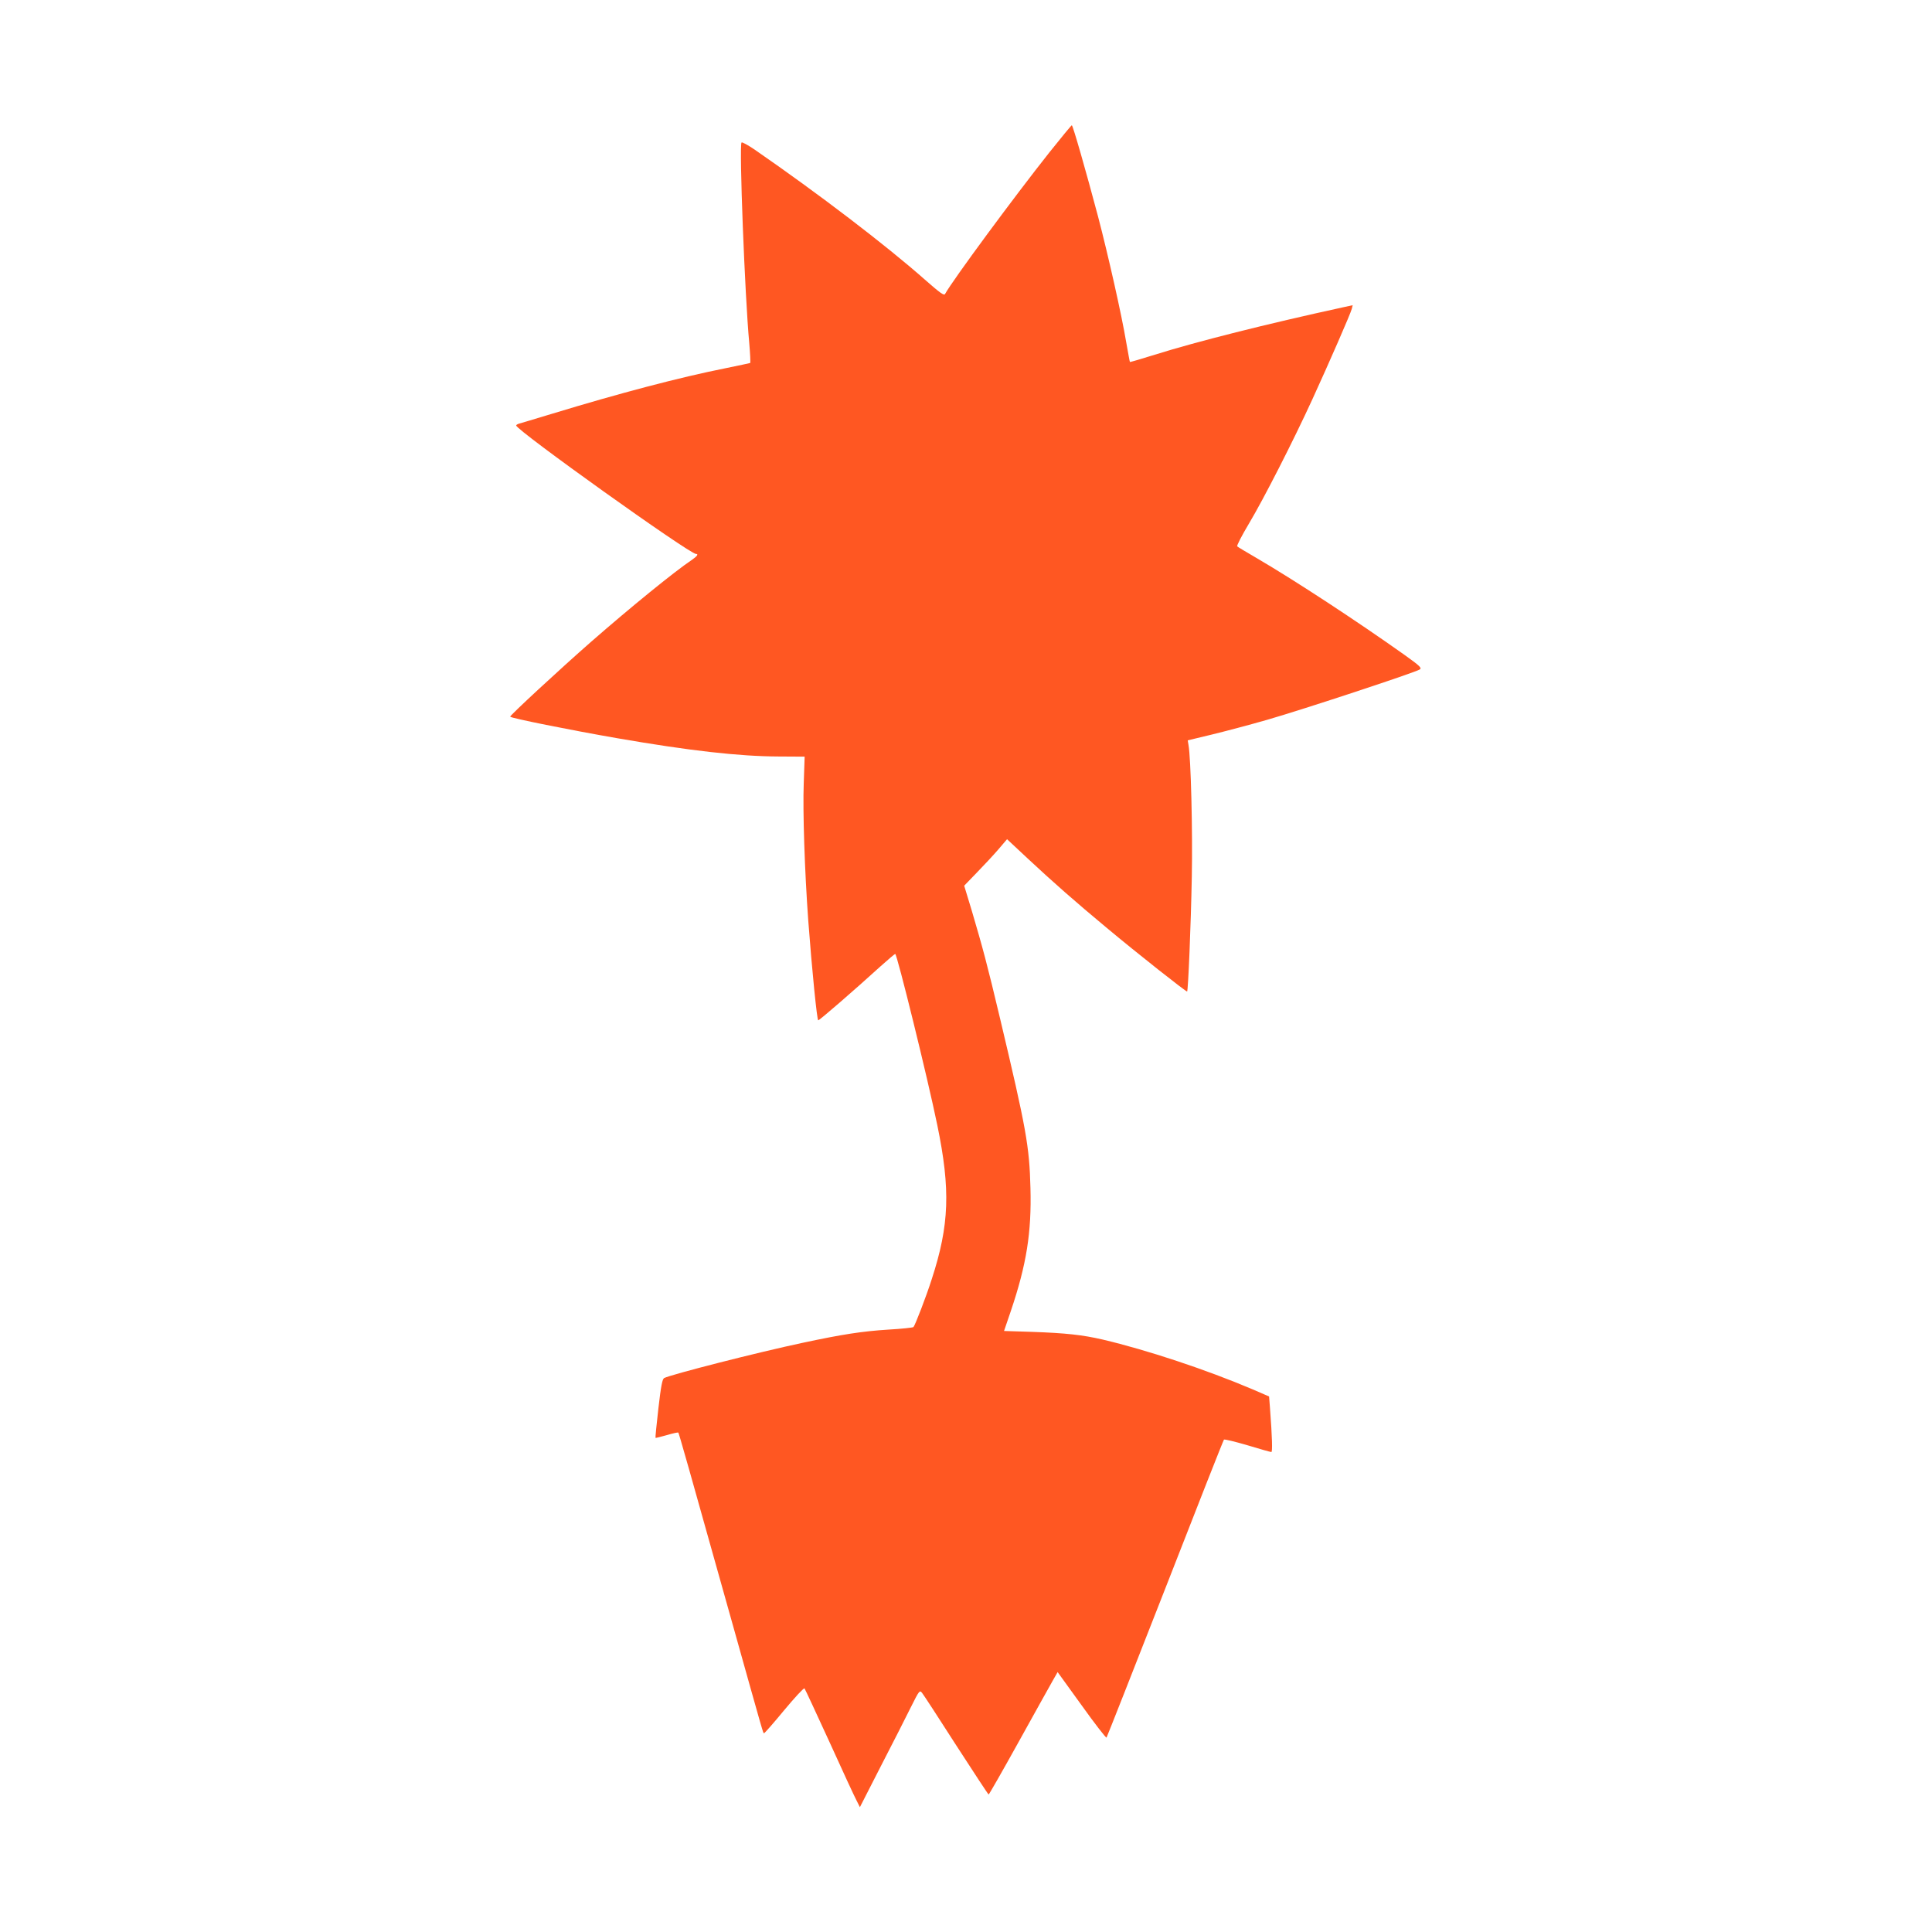 <?xml version="1.0" standalone="no"?>
<!DOCTYPE svg PUBLIC "-//W3C//DTD SVG 20010904//EN"
 "http://www.w3.org/TR/2001/REC-SVG-20010904/DTD/svg10.dtd">
<svg version="1.0" xmlns="http://www.w3.org/2000/svg"
 width="1280pt" height="1280pt" viewBox="0 0 1280 1280"
 preserveAspectRatio="xMidYMid meet">
<g transform="translate(0,1280) scale(0.1,-0.1)"
fill="#ff5722" stroke="none">
<path d="M6953 11791 c-233 -294 -639 -844 -692 -939 -7 -12 -34 8 -133 95
-258 228 -703 568 -1130 863 -43 29 -81 50 -85 46 -17 -16 22 -1021 51 -1329
6 -71 9 -130 6 -132 -3 -1 -77 -17 -165 -35 -297 -59 -697 -164 -1150 -302
-110 -33 -208 -63 -217 -65 -10 -3 -18 -8 -18 -12 0 -31 1148 -851 1191 -851
19 0 7 -16 -28 -40 -115 -77 -406 -314 -668 -543 -203 -178 -535 -485 -535
-495 0 -9 399 -89 710 -143 479 -83 808 -120 1068 -121 l173 -1 -6 -176 c-7
-185 6 -581 30 -911 24 -322 58 -660 66 -660 8 0 236 197 414 359 49 44 93 81
96 81 12 0 215 -823 279 -1135 88 -427 80 -661 -37 -1020 -37 -116 -110 -305
-121 -317 -4 -4 -79 -12 -167 -17 -172 -11 -303 -31 -565 -87 -302 -64 -876
-211 -920 -234 -12 -7 -21 -53 -38 -201 -12 -106 -21 -194 -19 -195 1 -2 35 7
75 18 40 12 74 19 76 17 4 -4 63 -211 351 -1239 221 -788 210 -751 217 -753 3
-1 63 67 133 152 70 84 130 149 135 145 4 -5 78 -164 165 -354 86 -190 167
-365 180 -389 l22 -44 140 274 c78 151 167 326 198 389 55 110 58 114 74 94 9
-11 111 -167 226 -347 116 -179 212 -326 215 -326 3 0 92 156 198 347 106 191
207 373 226 406 l33 58 159 -220 c87 -122 162 -218 165 -214 3 4 178 448 389
987 210 539 385 983 389 987 3 4 73 -13 155 -37 82 -25 153 -45 159 -45 8 0 6
93 -9 291 l-6 77 -111 48 c-306 130 -698 260 -991 329 -134 31 -243 43 -467
51 l-187 6 45 132 c104 308 138 521 130 815 -7 278 -28 393 -202 1126 -85 358
-114 465 -186 709 l-51 168 84 87 c46 47 110 116 142 153 l58 68 137 -128
c166 -155 316 -287 523 -459 202 -169 528 -426 533 -422 7 8 25 438 31 759 6
303 -6 789 -22 875 l-5 30 158 38 c87 21 253 65 368 98 233 67 986 315 1012
334 14 10 -1 24 -103 97 -314 223 -723 491 -974 638 -69 40 -129 76 -133 80
-5 4 30 71 77 150 98 164 294 548 421 825 110 240 253 567 261 599 l6 24 -69
-15 c-500 -109 -965 -226 -1242 -313 -90 -28 -164 -50 -165 -48 -2 2 -12 62
-25 133 -30 180 -120 578 -186 830 -81 305 -167 605 -174 605 -3 0 -70 -81
-148 -179z"/>
</g>
</svg>
